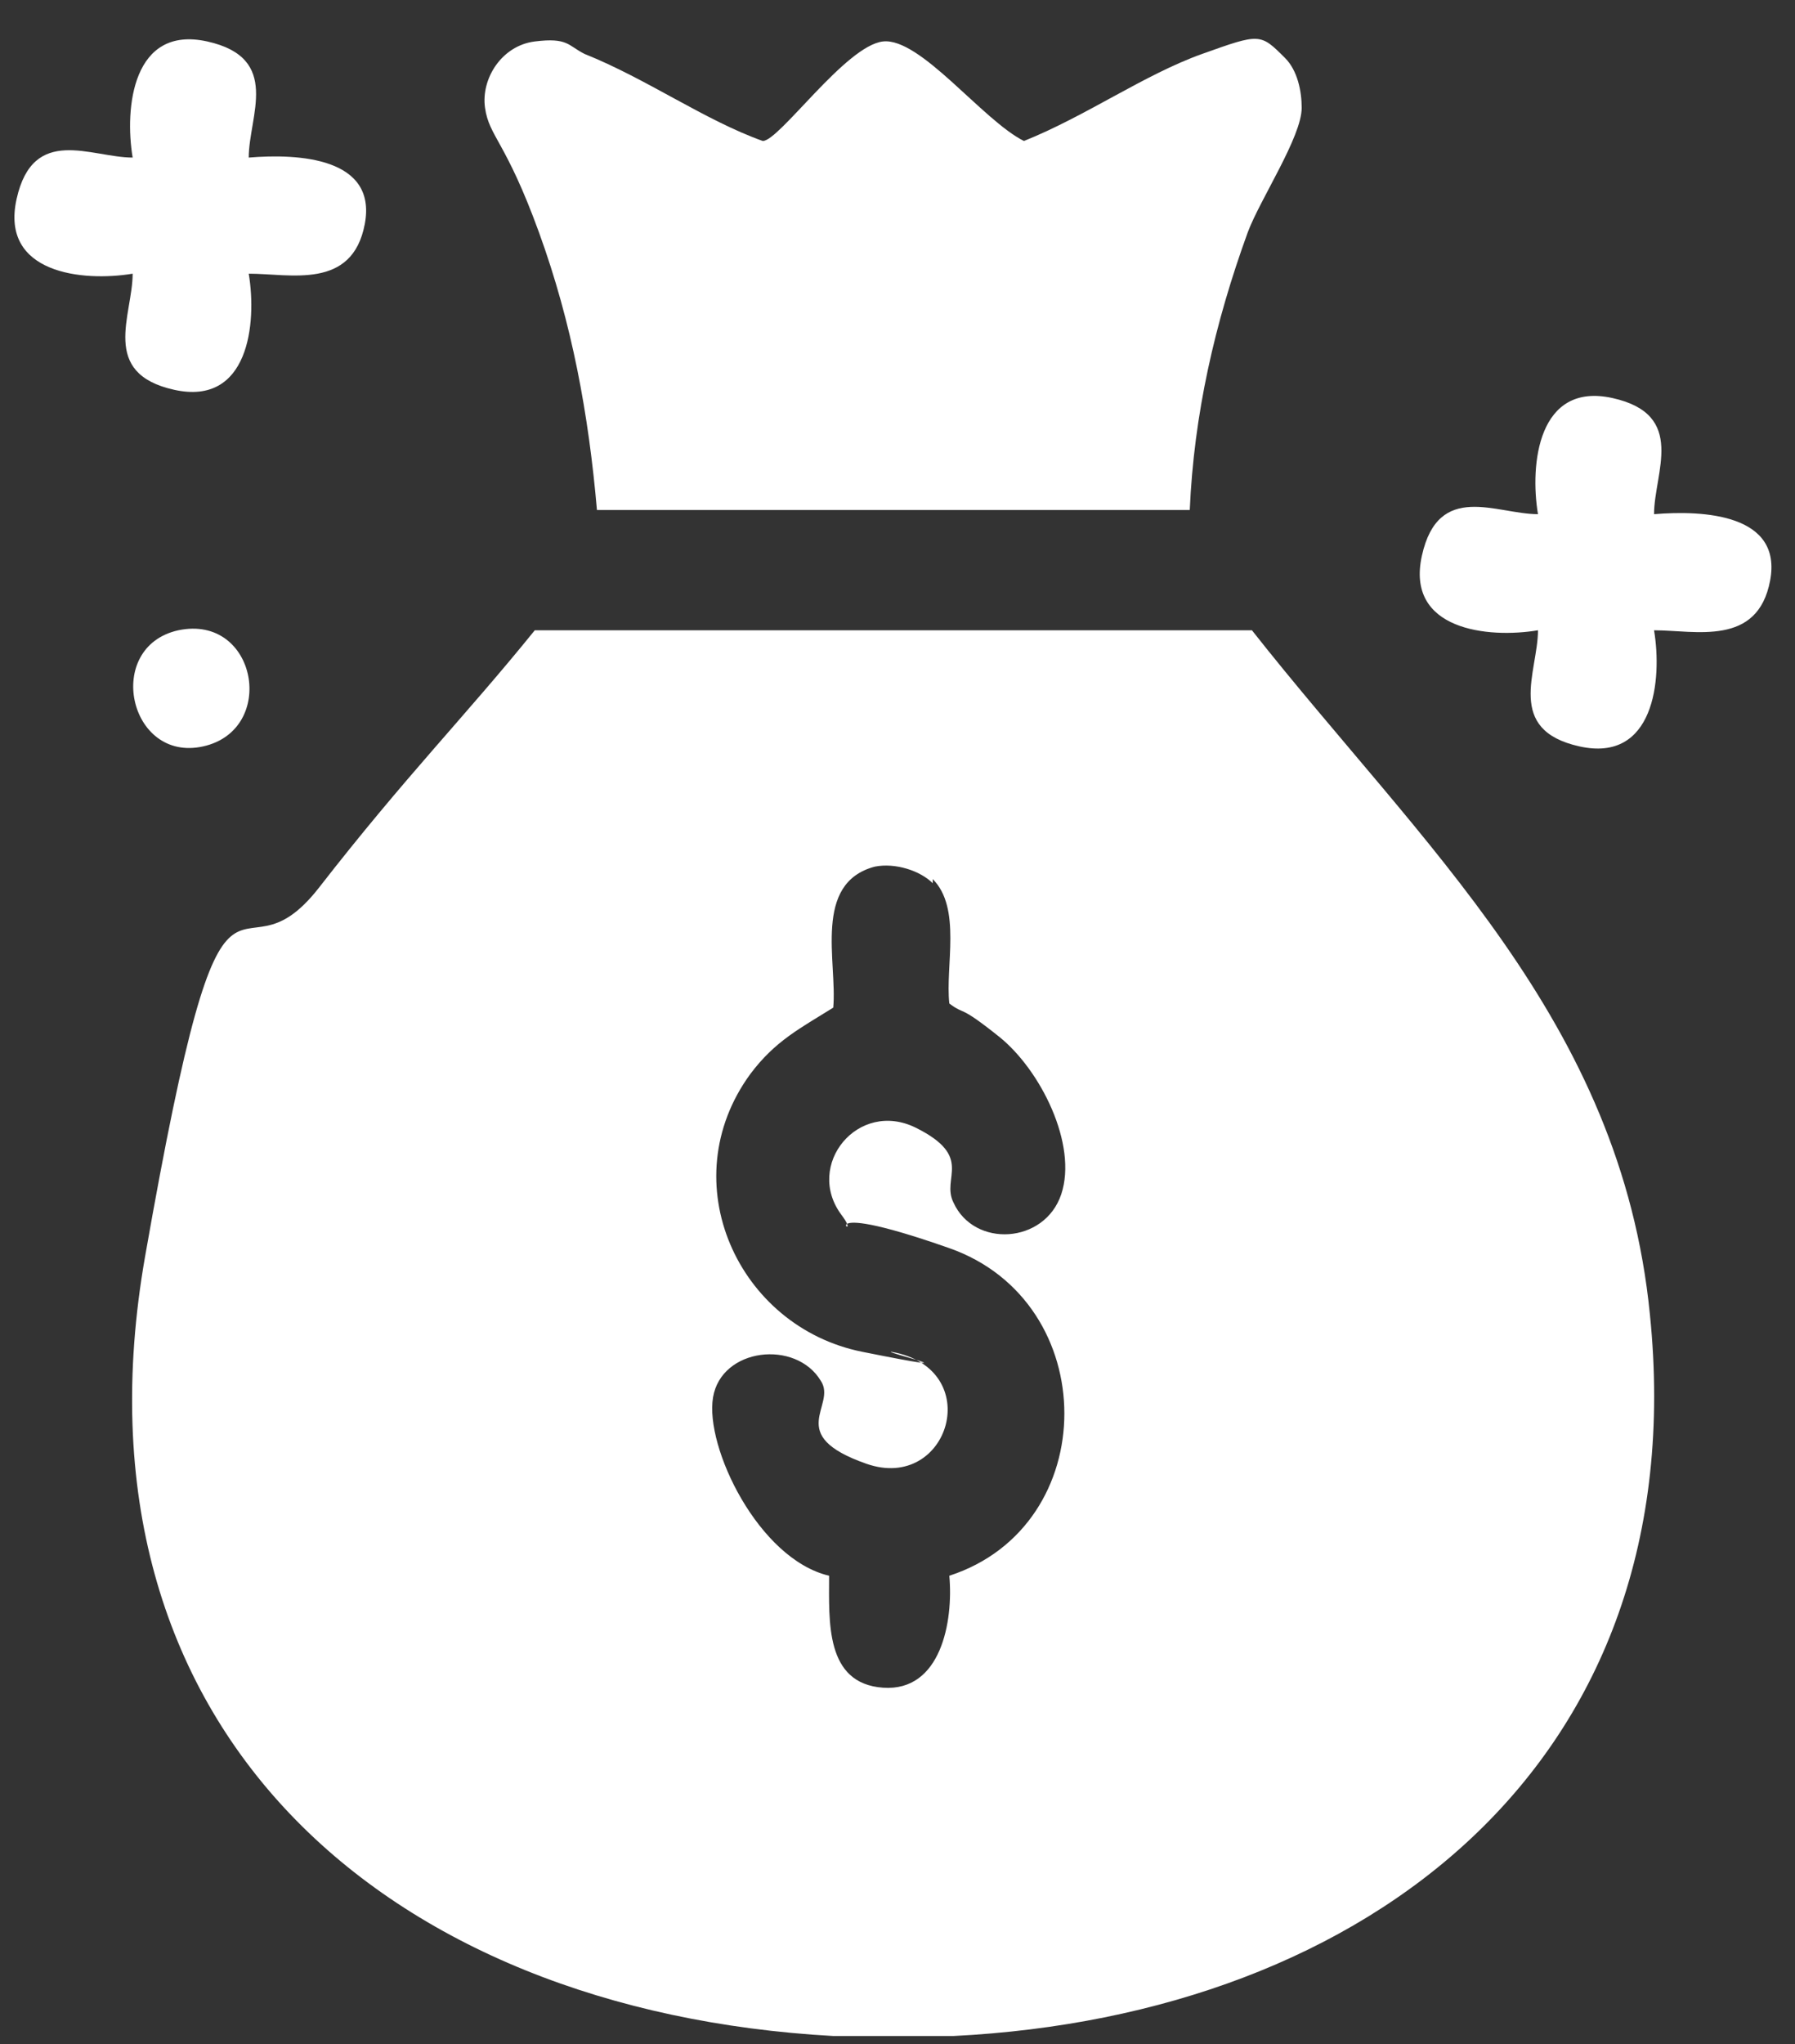 <?xml version="1.0" encoding="UTF-8"?>
<svg id="Layer_1" xmlns="http://www.w3.org/2000/svg" version="1.1" viewBox="0 0 43.3 49.3">
  <rect x="0" y="0" width="43.3" height="49.3" fill="#333333" stroke="none"/>
  <!-- Generator: Adobe Illustrator 29.0.1, SVG Export Plug-In . SVG Version: 2.1.0 Build 192)  -->
  <defs>
    <style>
      .st0 {
        fill: #fff;
      }
    </style>
  </defs>
  <path class="st0" d="M22.9,49.1h-2.8c-10.8-.6-18.6-7.4-16.6-18.8s2.1-6.2,4.2-8.9,3.5-4.1,5.2-6.2h17.3c4.1,5.2,8.9,9.4,9.6,16.5,1.1,10.8-6.8,16.9-16.8,17.4ZM22.5,21.3c-.3-.3-.9-.5-1.4-.4-1.5.4-.9,2.3-1,3.4-.8.5-1.4.8-2,1.6-1.9,2.6-.3,6.1,2.7,6.7s.5,0,.7,0c2.3.4,1.4,3.4-.6,2.7s-.7-1.4-1.1-2c-.6-1-2.4-.8-2.6.4s1.1,3.9,2.8,4.3c0,1.1-.1,2.6,1.3,2.7s1.7-1.6,1.6-2.7c3.7-1.2,3.7-6.6,0-7.9s-2,0-2.6-.8c-.9-1.2.4-2.8,1.8-2.1s.6,1.2.9,1.8c.5,1.1,2.2,1,2.6-.2s-.5-3-1.5-3.8-.8-.5-1.2-.8c-.1-.9.3-2.3-.4-3Z"/>
  <path class="st0" d="M31,1.4c.3.3.4.8.4,1.2,0,.7-1,2.2-1.3,3-.8,2.2-1.3,4.4-1.4,6.7h-14.3c-.2-2.3-.6-4.5-1.4-6.7s-1.2-2.3-1.3-3,.4-1.5,1.2-1.6.8.1,1.2.3c1.5.6,2.9,1.6,4.3,2.1.4,0,2-2.3,2.9-2.4s2.4,1.9,3.4,2.4c1.5-.6,2.9-1.6,4.3-2.1s1.4-.5,2,.1Z"/>
  <path class="st0" d="M6,3.8c1.2-.1,3.1,0,2.8,1.6s-1.8,1.2-2.8,1.2c.2,1.2,0,3.2-1.8,2.8s-1-1.8-1-2.8c-1.2.2-3.2,0-2.8-1.8s1.8-1,2.8-1c-.2-1.2,0-3.2,1.8-2.8s1,1.8,1,2.8Z"/>
  <path class="st0" d="M39.9,12.4c1.2-.1,3.1,0,2.8,1.6s-1.8,1.2-2.8,1.2c.2,1.2,0,3.2-1.8,2.8s-1-1.8-1-2.8c-1.2.2-3.2,0-2.8-1.8s1.8-1,2.8-1c-.2-1.2,0-3.2,1.8-2.8s1,1.8,1,2.8Z"/>
  <path class="st0" d="M4.3,15.2c1.9-.4,2.4,2.4.6,2.8s-2.4-2.4-.6-2.8Z"/>
</svg>